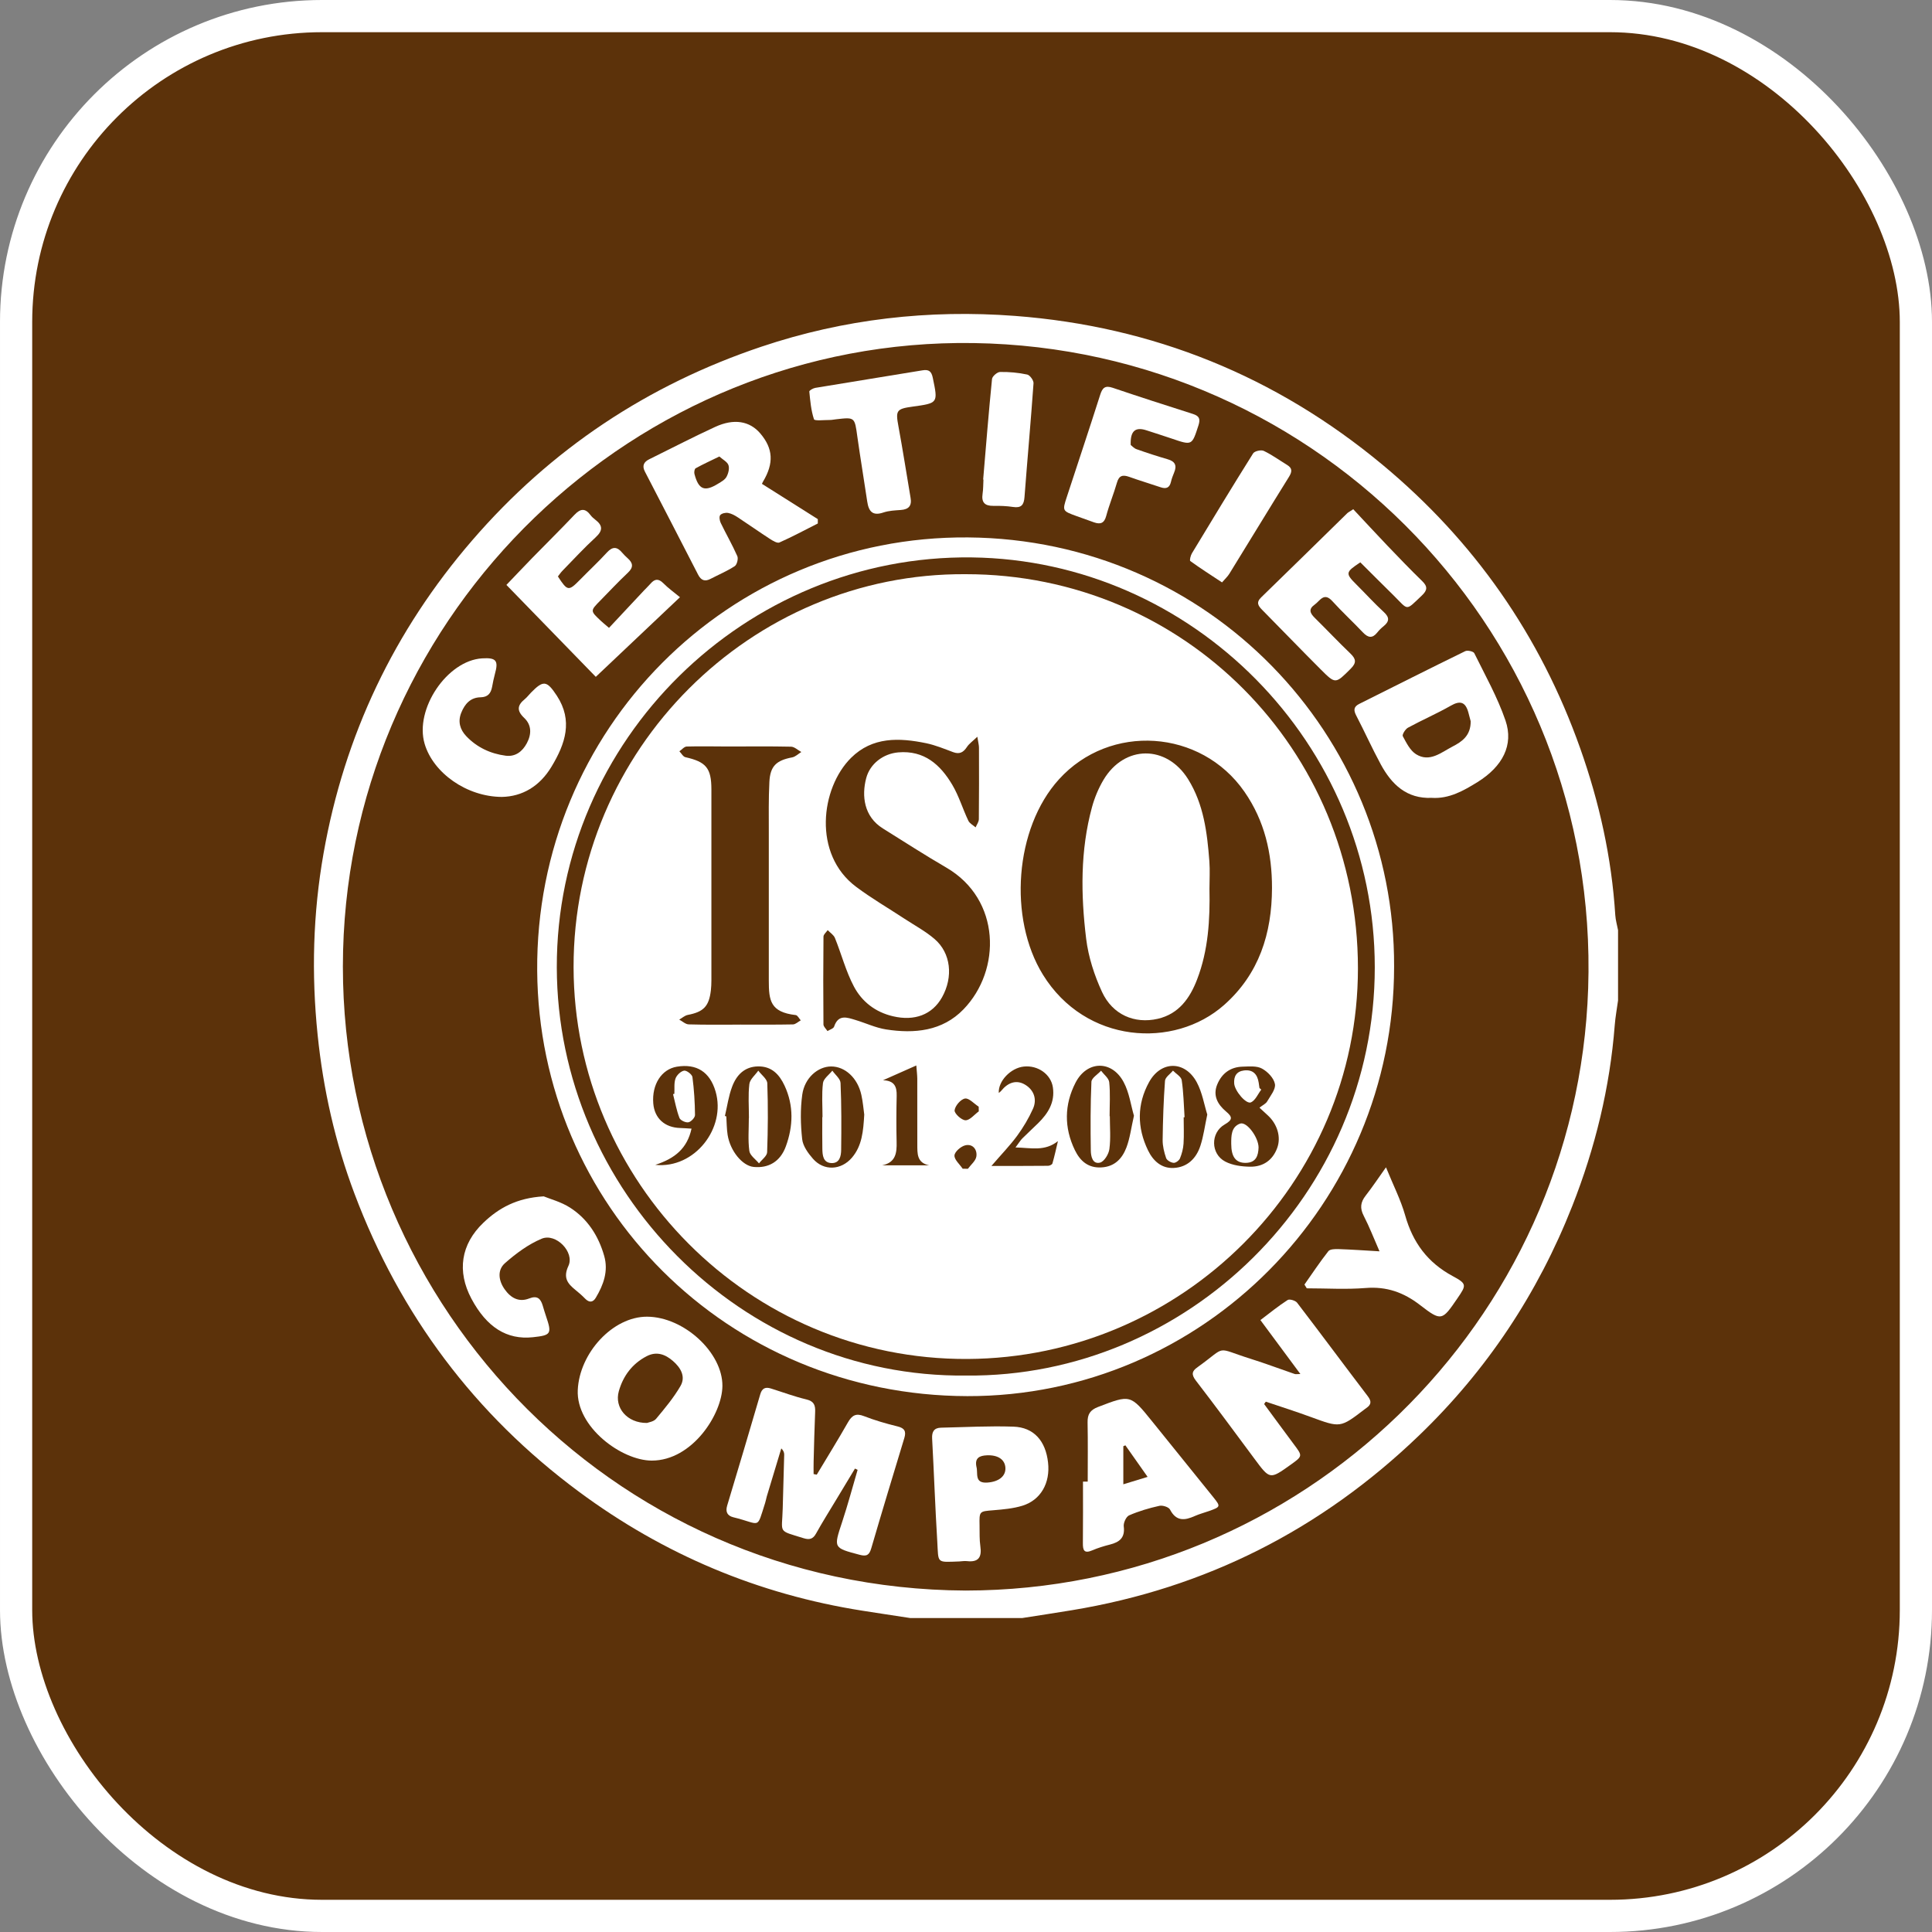 <svg xmlns="http://www.w3.org/2000/svg" width="60" height="60" viewBox="0 0 60 60" fill="none"><rect x="0" y="0" width="60" height="60" fill="#808080" stroke="none"/><rect x="0.5" y="0.5" width="59" height="59" rx="9.5" fill="#5C320A" stroke="white"></rect><path d="M28.263 50.249C27.77 50.173 27.277 50.1 26.785 50.022C23.548 49.513 20.61 48.275 17.981 46.328C14.746 43.933 12.425 40.832 11.008 37.069C10.409 35.479 10.038 33.833 9.864 32.137C9.669 30.244 9.719 28.363 10.049 26.497C10.695 22.838 12.238 19.59 14.67 16.775C17.111 13.949 20.112 11.953 23.651 10.765C26.21 9.906 28.848 9.608 31.525 9.811C35.808 10.137 39.627 11.685 42.932 14.431C45.78 16.798 47.833 19.737 49.073 23.235C49.669 24.915 50.052 26.639 50.164 28.421C50.174 28.578 50.221 28.731 50.25 28.887C50.25 29.614 50.25 30.342 50.25 31.07C50.215 31.327 50.167 31.583 50.147 31.841C49.996 33.779 49.54 35.645 48.829 37.452C47.757 40.174 46.172 42.559 44.064 44.585C41.033 47.499 37.444 49.322 33.286 50.007C32.773 50.092 32.258 50.169 31.745 50.25C30.584 50.249 29.424 50.249 28.263 50.249ZM29.988 49.396C40.436 49.386 48.973 41.065 49.322 30.694C49.689 19.795 41.04 10.818 30.24 10.654C19.714 10.492 10.925 18.981 10.655 29.521C10.382 40.152 18.854 49.34 29.988 49.396Z" fill="white"></path><path d="M43.295 30.02C43.294 37.373 37.349 43.374 30.041 43.358C22.584 43.341 16.734 37.438 16.683 30.148C16.63 22.648 22.638 16.63 30.063 16.69C37.547 16.75 43.327 22.831 43.295 30.02ZM30.008 42.719C36.866 42.782 42.695 37.099 42.695 30.04C42.694 23.091 37.036 17.396 30.18 17.311C23.15 17.223 17.279 22.975 17.292 30.043C17.306 36.964 23.009 42.797 30.008 42.719Z" fill="white"></path><path d="M25.365 45.797C25.691 45.254 26.024 44.716 26.337 44.167C26.461 43.953 26.584 43.882 26.831 43.979C27.169 44.11 27.519 44.212 27.872 44.298C28.093 44.352 28.148 44.452 28.084 44.661C27.738 45.8 27.392 46.94 27.058 48.083C26.995 48.295 26.916 48.344 26.695 48.285C25.877 48.067 25.885 48.079 26.155 47.262C26.331 46.729 26.476 46.186 26.634 45.647C26.606 45.634 26.579 45.621 26.552 45.608C26.358 45.929 26.164 46.251 25.97 46.573C25.76 46.923 25.541 47.269 25.343 47.626C25.245 47.804 25.131 47.825 24.952 47.769C24.138 47.515 24.288 47.634 24.308 46.848C24.322 46.291 24.34 45.735 24.354 45.178C24.355 45.115 24.336 45.052 24.264 44.981C24.113 45.48 23.962 45.978 23.812 46.477C23.793 46.542 23.784 46.61 23.762 46.675C23.489 47.521 23.646 47.332 22.774 47.12C22.592 47.075 22.523 46.955 22.583 46.758C22.93 45.606 23.273 44.454 23.611 43.299C23.666 43.111 23.772 43.068 23.941 43.121C24.309 43.236 24.671 43.372 25.045 43.461C25.281 43.517 25.324 43.643 25.315 43.85C25.293 44.361 25.282 44.873 25.268 45.384C25.264 45.515 25.267 45.646 25.267 45.778C25.301 45.783 25.333 45.79 25.365 45.797Z" fill="white"></path><path d="M40.384 42.671C39.959 42.097 39.563 41.563 39.143 40.996C39.442 40.77 39.705 40.555 39.989 40.373C40.048 40.335 40.231 40.389 40.283 40.457C41.021 41.421 41.744 42.397 42.48 43.364C42.6 43.521 42.585 43.624 42.432 43.728C42.414 43.741 42.395 43.755 42.378 43.768C41.623 44.346 41.624 44.342 40.714 44.008C40.251 43.838 39.779 43.688 39.311 43.53C39.293 43.554 39.275 43.578 39.258 43.603C39.565 44.018 39.869 44.436 40.178 44.849C40.457 45.221 40.46 45.219 40.076 45.493C39.435 45.951 39.437 45.949 38.958 45.303C38.355 44.491 37.756 43.677 37.139 42.876C36.998 42.693 37.01 42.582 37.187 42.463C37.196 42.456 37.205 42.449 37.214 42.442C38.13 41.784 37.706 41.843 38.849 42.202C39.303 42.344 39.749 42.514 40.2 42.668C40.237 42.683 40.283 42.671 40.384 42.671Z" fill="white"></path><path d="M23.664 15.027C24.266 15.407 24.832 15.764 25.398 16.122C25.398 16.167 25.398 16.212 25.398 16.257C25.002 16.457 24.611 16.668 24.205 16.848C24.136 16.878 23.997 16.792 23.907 16.734C23.574 16.518 23.25 16.288 22.918 16.07C22.825 16.008 22.72 15.95 22.613 15.93C22.534 15.915 22.414 15.942 22.367 15.997C22.329 16.043 22.348 16.168 22.382 16.238C22.549 16.585 22.743 16.919 22.898 17.271C22.934 17.352 22.887 17.537 22.818 17.582C22.582 17.736 22.319 17.846 22.067 17.977C21.892 18.069 21.773 18.026 21.681 17.848C21.133 16.779 20.58 15.713 20.028 14.646C19.935 14.467 19.991 14.346 20.166 14.261C20.847 13.926 21.521 13.575 22.21 13.258C22.796 12.988 23.283 13.076 23.61 13.459C24.012 13.93 24.038 14.386 23.696 14.958C23.673 14.995 23.66 15.038 23.664 15.027ZM22.34 14.177C22.064 14.311 21.829 14.419 21.604 14.543C21.568 14.563 21.552 14.666 21.567 14.72C21.695 15.207 21.881 15.282 22.302 15.021C22.398 14.963 22.512 14.901 22.562 14.809C22.619 14.705 22.659 14.55 22.623 14.446C22.587 14.342 22.448 14.274 22.34 14.177Z" fill="white"></path><path d="M44.465 24.778C43.684 24.812 43.218 24.359 42.881 23.738C42.611 23.241 42.38 22.723 42.118 22.22C42.032 22.055 42.039 21.948 42.211 21.861C43.308 21.313 44.403 20.76 45.505 20.222C45.575 20.188 45.757 20.229 45.785 20.285C46.125 20.975 46.507 21.654 46.755 22.378C47.013 23.136 46.667 23.802 45.886 24.288C45.452 24.557 45.003 24.813 44.465 24.778ZM45.673 22.397C45.658 22.338 45.63 22.229 45.6 22.121C45.511 21.803 45.351 21.746 45.055 21.916C44.623 22.163 44.163 22.361 43.726 22.599C43.643 22.644 43.539 22.815 43.565 22.863C43.675 23.067 43.793 23.309 43.978 23.424C44.399 23.685 44.755 23.369 45.107 23.186C45.402 23.035 45.679 22.846 45.673 22.397Z" fill="white"></path><path d="M20.097 40.891C21.24 40.897 22.444 42.006 22.435 43.044C22.427 43.917 21.5 45.36 20.243 45.36C19.306 45.36 17.89 44.317 17.943 43.169C17.995 42.022 19.027 40.887 20.097 40.891ZM20.093 44.191C20.138 44.172 20.299 44.153 20.375 44.063C20.646 43.738 20.922 43.408 21.133 43.044C21.304 42.749 21.136 42.471 20.897 42.265C20.661 42.06 20.391 41.958 20.083 42.118C19.633 42.351 19.351 42.734 19.218 43.205C19.073 43.717 19.477 44.198 20.093 44.191Z" fill="white"></path><path d="M42.026 15.814C42.382 16.194 42.735 16.577 43.094 16.953C43.447 17.322 43.802 17.691 44.168 18.047C44.341 18.214 44.33 18.331 44.158 18.493C43.635 18.988 43.753 18.958 43.276 18.488C42.929 18.148 42.587 17.803 42.246 17.464C41.779 17.772 41.776 17.807 42.136 18.165C42.417 18.445 42.684 18.74 42.976 19.008C43.16 19.177 43.147 19.302 42.967 19.449C42.896 19.506 42.83 19.57 42.774 19.641C42.623 19.832 42.488 19.81 42.328 19.642C42.017 19.313 41.682 19.005 41.377 18.669C41.114 18.38 40.996 18.658 40.828 18.777C40.627 18.919 40.686 19.045 40.831 19.188C41.203 19.555 41.561 19.935 41.938 20.296C42.115 20.466 42.132 20.584 41.946 20.769C41.475 21.238 41.479 21.252 41.019 20.792C40.408 20.181 39.81 19.56 39.204 18.946C39.081 18.821 38.998 18.716 39.166 18.553C40.063 17.683 40.953 16.807 41.846 15.933C41.87 15.91 41.902 15.896 41.93 15.877C41.963 15.857 41.995 15.835 42.026 15.814Z" fill="white"></path><path d="M17.326 17.902C17.626 18.363 17.658 18.365 18.014 18.003C18.291 17.72 18.583 17.449 18.85 17.157C19.027 16.964 19.167 16.978 19.324 17.166C19.375 17.227 19.433 17.283 19.491 17.335C19.66 17.484 19.68 17.617 19.5 17.786C19.203 18.065 18.924 18.365 18.638 18.656C18.329 18.97 18.329 18.97 18.658 19.279C18.715 19.333 18.777 19.383 18.913 19.499C19.273 19.114 19.632 18.73 19.991 18.347C20.061 18.272 20.136 18.203 20.203 18.126C20.332 17.976 20.449 17.961 20.6 18.112C20.751 18.265 20.928 18.391 21.117 18.547C20.212 19.404 19.37 20.2 18.503 21.02C17.637 20.128 16.696 19.162 15.727 18.165C15.975 17.907 16.252 17.613 16.533 17.324C16.969 16.877 17.414 16.439 17.843 15.986C18.028 15.791 18.176 15.778 18.339 15.997C18.379 16.051 18.432 16.097 18.485 16.138C18.72 16.317 18.729 16.475 18.499 16.686C18.14 17.015 17.809 17.376 17.468 17.725C17.415 17.779 17.371 17.845 17.326 17.902Z" fill="white"></path><path d="M33.78 46.013C33.78 45.401 33.788 44.787 33.776 44.175C33.771 43.923 33.855 43.789 34.1 43.695C35.105 43.31 35.102 43.301 35.783 44.145C36.418 44.931 37.052 45.718 37.686 46.504C37.911 46.785 37.907 46.798 37.555 46.924C37.406 46.977 37.25 47.017 37.106 47.081C36.792 47.223 36.528 47.252 36.336 46.881C36.295 46.802 36.106 46.742 36.005 46.765C35.684 46.836 35.366 46.93 35.065 47.061C34.974 47.1 34.886 47.294 34.899 47.403C34.944 47.755 34.768 47.893 34.469 47.968C34.283 48.015 34.097 48.072 33.92 48.148C33.667 48.256 33.627 48.142 33.63 47.92C33.637 47.284 33.633 46.649 33.633 46.013C33.681 46.013 33.73 46.013 33.78 46.013ZM35.64 45.866C35.38 45.496 35.165 45.191 34.95 44.886C34.929 44.895 34.907 44.904 34.886 44.913C34.886 45.288 34.886 45.662 34.886 46.096C35.135 46.02 35.344 45.956 35.64 45.866Z" fill="white"></path><path d="M15.589 24.749C14.495 24.746 13.453 24.004 13.187 23.099C12.87 22.022 13.886 20.514 14.972 20.446C15.41 20.419 15.487 20.514 15.37 20.93C15.334 21.061 15.308 21.195 15.283 21.329C15.245 21.531 15.154 21.651 14.922 21.655C14.611 21.661 14.435 21.86 14.325 22.134C14.213 22.412 14.287 22.656 14.476 22.858C14.807 23.209 15.231 23.407 15.704 23.469C16.002 23.508 16.222 23.344 16.363 23.078C16.512 22.796 16.511 22.514 16.278 22.294C16.041 22.07 16.065 21.901 16.299 21.711C16.368 21.654 16.424 21.579 16.487 21.514C16.873 21.118 16.98 21.129 17.294 21.607C17.8 22.382 17.556 23.099 17.13 23.806C16.759 24.424 16.218 24.736 15.589 24.749Z" fill="white"></path><path d="M16.885 37.154C17.076 37.234 17.423 37.323 17.708 37.507C18.251 37.857 18.588 38.385 18.764 39.004C18.898 39.474 18.743 39.901 18.504 40.301C18.418 40.447 18.301 40.464 18.172 40.331C18.077 40.233 17.974 40.143 17.868 40.058C17.622 39.859 17.483 39.677 17.653 39.313C17.851 38.888 17.265 38.284 16.823 38.469C16.408 38.642 16.024 38.928 15.684 39.227C15.439 39.442 15.481 39.768 15.671 40.038C15.857 40.303 16.109 40.453 16.434 40.325C16.686 40.226 16.79 40.329 16.855 40.548C16.887 40.656 16.92 40.765 16.956 40.872C17.144 41.425 17.118 41.468 16.548 41.529C15.741 41.615 15.111 41.219 14.638 40.328C14.189 39.481 14.311 38.642 15.012 37.973C15.488 37.518 16.046 37.203 16.885 37.154Z" fill="white"></path><path d="M29.791 48.492C29.069 48.519 29.149 48.557 29.108 47.874C29.043 46.808 29.006 45.741 28.948 44.674C28.936 44.459 29.012 44.343 29.226 44.338C29.976 44.322 30.727 44.28 31.475 44.306C32.107 44.328 32.473 44.748 32.548 45.419C32.62 46.054 32.323 46.586 31.75 46.762C31.462 46.85 31.153 46.877 30.85 46.902C30.414 46.938 30.412 46.927 30.421 47.378C30.425 47.594 30.415 47.812 30.446 48.024C30.496 48.363 30.385 48.523 30.029 48.482C29.951 48.473 29.87 48.488 29.791 48.492ZM30.324 45.552C30.381 45.748 30.248 46.069 30.658 46.043C31.012 46.02 31.237 45.849 31.224 45.586C31.211 45.327 30.992 45.181 30.649 45.196C30.42 45.206 30.267 45.278 30.324 45.552Z" fill="white"></path><path d="M35.115 13.819C35.153 13.847 35.216 13.922 35.296 13.95C35.617 14.064 35.94 14.169 36.267 14.264C36.495 14.33 36.554 14.458 36.465 14.672C36.427 14.766 36.388 14.862 36.366 14.961C36.323 15.154 36.214 15.191 36.039 15.131C35.716 15.021 35.388 14.924 35.068 14.809C34.87 14.739 34.752 14.764 34.688 14.989C34.588 15.337 34.448 15.674 34.354 16.024C34.293 16.253 34.172 16.29 33.978 16.223C33.796 16.16 33.615 16.093 33.434 16.028C32.991 15.867 32.989 15.866 33.131 15.433C33.476 14.376 33.83 13.322 34.167 12.262C34.236 12.043 34.319 11.963 34.556 12.043C35.383 12.323 36.215 12.591 37.048 12.856C37.246 12.919 37.283 13.011 37.219 13.211C37.016 13.837 37.026 13.838 36.388 13.62C36.13 13.531 35.87 13.452 35.611 13.366C35.262 13.25 35.098 13.377 35.115 13.819Z" fill="white"></path><path d="M40.511 39.893C40.756 39.545 40.991 39.19 41.254 38.856C41.305 38.792 41.463 38.788 41.569 38.792C41.972 38.805 42.374 38.834 42.842 38.861C42.662 38.451 42.526 38.095 42.352 37.759C42.229 37.522 42.251 37.339 42.409 37.135C42.614 36.873 42.799 36.595 43.043 36.252C43.269 36.809 43.503 37.265 43.64 37.749C43.877 38.589 44.336 39.211 45.114 39.63C45.563 39.871 45.54 39.913 45.263 40.319C44.787 41.016 44.766 41.043 44.103 40.531C43.59 40.135 43.063 39.948 42.412 40C41.806 40.049 41.193 40.01 40.583 40.01C40.559 39.971 40.535 39.932 40.511 39.893Z" fill="white"></path><path d="M28.278 15.457C28.324 15.706 28.222 15.821 27.973 15.838C27.791 15.851 27.603 15.859 27.434 15.916C27.098 16.031 26.978 15.881 26.933 15.578C26.833 14.904 26.72 14.232 26.625 13.557C26.542 12.955 26.55 12.954 25.967 13.021C25.899 13.028 25.831 13.044 25.764 13.043C25.595 13.042 25.299 13.077 25.279 13.021C25.188 12.748 25.163 12.45 25.134 12.159C25.131 12.127 25.249 12.058 25.318 12.046C26.428 11.861 27.538 11.685 28.648 11.501C28.851 11.467 28.928 11.535 28.969 11.735C29.132 12.52 29.139 12.518 28.335 12.629C27.837 12.697 27.811 12.752 27.902 13.24C28.038 13.978 28.153 14.718 28.278 15.457Z" fill="white"></path><path d="M37.951 18.087C37.598 17.854 37.275 17.648 36.966 17.424C36.938 17.403 36.975 17.252 37.017 17.182C37.644 16.144 38.273 15.106 38.917 14.08C38.961 14.009 39.163 13.963 39.246 14.002C39.5 14.123 39.731 14.292 39.974 14.44C40.138 14.541 40.129 14.648 40.032 14.806C39.408 15.808 38.797 16.817 38.177 17.821C38.123 17.908 38.043 17.98 37.951 18.087Z" fill="white"></path><path d="M30.533 14.892C30.621 13.851 30.704 12.81 30.808 11.771C30.816 11.687 30.969 11.554 31.057 11.552C31.339 11.547 31.626 11.573 31.901 11.632C31.985 11.65 32.103 11.814 32.097 11.903C32.014 13.081 31.906 14.257 31.817 15.434C31.799 15.681 31.717 15.783 31.46 15.744C31.259 15.713 31.052 15.707 30.848 15.71C30.582 15.713 30.475 15.602 30.515 15.335C30.537 15.189 30.534 15.04 30.542 14.893C30.538 14.892 30.536 14.892 30.533 14.892Z" fill="white"></path><path d="M29.989 17.832C36.757 17.827 42.17 23.265 42.172 30.07C42.173 36.734 36.718 42.171 30.046 42.204C23.256 42.237 17.825 36.689 17.813 30.042C17.801 23.275 23.332 17.784 29.989 17.832ZM39.503 27.579C39.505 26.501 39.274 25.491 38.647 24.588C37.298 22.643 34.471 22.452 32.884 24.206C31.509 25.724 31.312 28.521 32.386 30.265C33.712 32.418 36.463 32.585 38.016 31.21C39.103 30.246 39.499 28.99 39.503 27.579ZM30.352 22.88C30.204 23.022 30.096 23.096 30.029 23.198C29.92 23.365 29.8 23.432 29.602 23.359C29.326 23.256 29.05 23.141 28.763 23.081C27.927 22.909 27.095 22.876 26.43 23.536C25.489 24.47 25.23 26.526 26.588 27.541C27.069 27.901 27.591 28.204 28.094 28.535C28.406 28.74 28.742 28.919 29.024 29.162C29.533 29.599 29.609 30.34 29.256 30.971C28.951 31.515 28.4 31.718 27.732 31.561C27.184 31.433 26.769 31.108 26.52 30.639C26.269 30.166 26.133 29.632 25.93 29.131C25.891 29.034 25.782 28.967 25.705 28.886C25.659 28.953 25.575 29.019 25.574 29.086C25.565 29.995 25.565 30.905 25.573 31.815C25.574 31.884 25.654 31.952 25.698 32.021C25.769 31.976 25.884 31.944 25.904 31.882C26.036 31.489 26.31 31.599 26.573 31.678C26.888 31.773 27.193 31.918 27.513 31.969C28.399 32.108 29.266 32.024 29.922 31.346C31.102 30.129 31.086 27.931 29.389 26.944C28.722 26.556 28.073 26.137 27.418 25.728C26.829 25.361 26.755 24.717 26.901 24.165C27.019 23.718 27.43 23.407 27.895 23.366C28.702 23.296 29.204 23.748 29.574 24.373C29.78 24.72 29.897 25.119 30.072 25.487C30.112 25.573 30.221 25.627 30.298 25.695C30.334 25.61 30.398 25.526 30.399 25.44C30.407 24.701 30.405 23.962 30.403 23.223C30.404 23.145 30.382 23.07 30.352 22.88ZM22.989 31.821C22.989 31.82 22.989 31.82 22.989 31.82C23.535 31.82 24.081 31.825 24.627 31.814C24.708 31.812 24.787 31.732 24.868 31.688C24.816 31.631 24.77 31.53 24.712 31.524C23.921 31.434 23.876 31.069 23.876 30.455C23.876 28.92 23.874 27.386 23.876 25.851C23.876 25.328 23.867 24.804 23.894 24.283C23.919 23.789 24.112 23.614 24.602 23.521C24.703 23.502 24.791 23.412 24.886 23.354C24.78 23.297 24.675 23.192 24.568 23.189C23.908 23.174 23.249 23.184 22.589 23.183C22.168 23.182 21.747 23.172 21.327 23.184C21.25 23.186 21.175 23.28 21.099 23.332C21.161 23.395 21.213 23.499 21.285 23.515C21.928 23.66 22.092 23.851 22.093 24.515C22.095 26.493 22.094 28.471 22.093 30.448C22.093 30.55 22.088 30.654 22.077 30.755C22.019 31.253 21.85 31.425 21.361 31.519C21.266 31.537 21.183 31.615 21.094 31.665C21.192 31.716 21.288 31.81 21.387 31.813C21.919 31.829 22.454 31.821 22.989 31.821ZM39.114 34.4C39.217 34.319 39.311 34.278 39.352 34.207C39.454 34.032 39.624 33.826 39.594 33.665C39.561 33.481 39.367 33.28 39.19 33.185C39.027 33.096 38.793 33.121 38.592 33.126C38.215 33.135 37.947 33.332 37.804 33.675C37.659 34.021 37.813 34.296 38.073 34.516C38.277 34.687 38.291 34.773 38.031 34.923C37.589 35.179 37.597 35.836 38.05 36.073C38.276 36.192 38.566 36.23 38.828 36.233C39.222 36.237 39.521 36.038 39.664 35.653C39.79 35.313 39.669 34.908 39.371 34.637C39.291 34.564 39.212 34.49 39.114 34.4ZM26.84 34.614C26.817 34.45 26.799 34.222 26.75 34.002C26.634 33.477 26.246 33.12 25.813 33.12C25.403 33.12 24.988 33.472 24.915 33.995C24.852 34.448 24.862 34.919 24.912 35.376C24.935 35.591 25.096 35.814 25.248 35.987C25.587 36.374 26.124 36.343 26.458 35.952C26.773 35.581 26.81 35.131 26.84 34.614ZM35.216 34.65C35.12 34.325 35.071 33.932 34.896 33.606C34.53 32.919 33.758 32.932 33.402 33.623C33.051 34.305 33.043 35.021 33.381 35.718C33.543 36.051 33.789 36.279 34.208 36.255C34.622 36.231 34.852 35.976 34.982 35.637C35.092 35.347 35.129 35.029 35.216 34.65ZM37.493 34.613C37.396 34.304 37.337 33.926 37.165 33.608C36.799 32.935 36.057 32.934 35.686 33.605C35.307 34.293 35.309 35.015 35.653 35.726C35.813 36.056 36.073 36.289 36.447 36.272C36.876 36.252 37.154 35.974 37.281 35.578C37.375 35.289 37.414 34.985 37.493 34.613ZM22.513 34.658C22.527 34.662 22.541 34.666 22.556 34.67C22.569 34.862 22.567 35.057 22.597 35.246C22.679 35.75 23.057 36.205 23.404 36.24C23.861 36.286 24.231 36.08 24.405 35.602C24.633 34.978 24.655 34.339 24.366 33.717C24.203 33.367 23.965 33.112 23.543 33.118C23.12 33.125 22.872 33.388 22.738 33.745C22.627 34.036 22.585 34.353 22.513 34.658ZM20.35 36.176C21.576 36.302 22.555 35.03 22.223 33.896C22.045 33.289 21.634 33.026 21.021 33.127C20.545 33.205 20.24 33.68 20.288 34.268C20.326 34.729 20.643 35.018 21.124 35.031C21.23 35.034 21.336 35.043 21.476 35.051C21.341 35.666 20.963 35.976 20.35 36.176ZM30.79 36.209C31.443 36.209 31.995 36.211 32.547 36.205C32.595 36.205 32.674 36.168 32.684 36.132C32.75 35.903 32.8 35.671 32.855 35.439C32.444 35.763 32.036 35.648 31.537 35.635C31.649 35.486 31.692 35.412 31.749 35.355C31.909 35.194 32.078 35.043 32.239 34.883C32.55 34.577 32.767 34.232 32.698 33.767C32.638 33.366 32.237 33.076 31.795 33.123C31.39 33.165 30.996 33.574 31.018 33.943C31.048 33.917 31.076 33.899 31.095 33.874C31.299 33.622 31.565 33.518 31.844 33.691C32.109 33.853 32.212 34.141 32.08 34.434C31.948 34.729 31.778 35.014 31.587 35.275C31.367 35.574 31.106 35.842 30.79 36.209ZM27.423 33.548C27.778 33.561 27.854 33.745 27.847 34.032C27.836 34.509 27.834 34.985 27.845 35.462C27.854 35.804 27.819 36.102 27.399 36.19C27.884 36.19 28.369 36.19 28.855 36.19C28.468 36.112 28.49 35.817 28.488 35.542C28.485 34.861 28.489 34.181 28.487 33.5C28.486 33.384 28.47 33.267 28.457 33.089C28.072 33.259 27.747 33.403 27.423 33.548ZM30.397 34.514C30.396 34.466 30.394 34.417 30.394 34.369C30.251 34.277 30.093 34.096 29.969 34.116C29.836 34.138 29.661 34.342 29.646 34.482C29.635 34.579 29.862 34.79 29.985 34.791C30.121 34.792 30.259 34.614 30.397 34.514ZM29.896 36.295C29.951 36.296 30.005 36.297 30.059 36.298C30.152 36.17 30.301 36.053 30.322 35.915C30.354 35.704 30.212 35.516 29.982 35.568C29.845 35.598 29.651 35.765 29.642 35.882C29.633 36.013 29.804 36.157 29.896 36.295Z" fill="white"></path><path d="M37.561 27.599C37.58 28.558 37.526 29.511 37.177 30.417C36.954 31.001 36.608 31.489 35.955 31.64C35.233 31.805 34.552 31.513 34.225 30.807C33.986 30.29 33.801 29.72 33.732 29.157C33.565 27.788 33.546 26.411 33.914 25.063C33.994 24.771 34.115 24.481 34.269 24.221C34.918 23.13 36.231 23.126 36.9 24.202C37.384 24.981 37.49 25.861 37.558 26.748C37.579 27.03 37.561 27.316 37.561 27.599Z" fill="white"></path><path d="M39.086 35.636C39.077 35.9 39.003 36.11 38.684 36.114C38.38 36.116 38.238 35.93 38.237 35.524C38.236 35.273 38.236 34.994 38.511 34.895C38.717 34.82 39.084 35.321 39.086 35.636Z" fill="white"></path><path d="M39.17 33.839C39.066 33.976 38.989 34.169 38.852 34.234C38.703 34.305 38.347 33.882 38.329 33.652C38.312 33.43 38.398 33.273 38.633 33.244C38.913 33.209 39.05 33.364 39.09 33.624C39.099 33.679 39.106 33.735 39.114 33.79C39.132 33.806 39.151 33.823 39.17 33.839Z" fill="white"></path><path d="M25.544 34.693C25.544 34.34 25.516 33.984 25.558 33.637C25.575 33.498 25.747 33.379 25.849 33.25C25.938 33.378 26.099 33.502 26.104 33.634C26.134 34.325 26.131 35.019 26.123 35.711C26.121 35.905 26.075 36.134 25.815 36.12C25.563 36.105 25.543 35.88 25.539 35.682C25.532 35.353 25.537 35.023 25.537 34.693C25.539 34.693 25.542 34.693 25.544 34.693Z" fill="white"></path><path d="M34.467 34.665C34.467 35.005 34.498 35.35 34.453 35.685C34.433 35.842 34.291 36.074 34.163 36.106C33.929 36.164 33.879 35.908 33.876 35.736C33.865 35.023 33.864 34.308 33.895 33.596C33.901 33.477 34.09 33.366 34.194 33.252C34.283 33.371 34.435 33.484 34.448 33.61C34.484 33.958 34.46 34.313 34.46 34.664C34.462 34.665 34.464 34.665 34.467 34.665Z" fill="white"></path><path d="M36.76 34.698C36.76 34.971 36.773 35.245 36.756 35.517C36.746 35.672 36.704 35.831 36.645 35.975C36.617 36.041 36.51 36.12 36.447 36.113C36.362 36.106 36.24 36.036 36.215 35.965C36.153 35.785 36.105 35.59 36.107 35.401C36.115 34.789 36.135 34.176 36.18 33.566C36.189 33.454 36.341 33.355 36.427 33.249C36.522 33.347 36.682 33.436 36.699 33.545C36.756 33.925 36.763 34.313 36.788 34.698C36.779 34.697 36.77 34.698 36.76 34.698Z" fill="white"></path><path d="M23.259 34.721C23.259 34.369 23.231 34.013 23.272 33.666C23.29 33.518 23.453 33.388 23.549 33.25C23.647 33.381 23.824 33.509 23.829 33.643C23.855 34.355 23.85 35.071 23.824 35.783C23.82 35.902 23.659 36.014 23.571 36.13C23.466 36.002 23.289 35.882 23.271 35.742C23.226 35.407 23.256 35.062 23.256 34.721C23.258 34.721 23.259 34.721 23.259 34.721Z" fill="white"></path><path d="M20.943 33.969C20.952 33.81 20.928 33.64 20.978 33.496C21.015 33.391 21.14 33.269 21.244 33.25C21.32 33.235 21.493 33.367 21.504 33.449C21.556 33.839 21.58 34.235 21.584 34.629C21.584 34.708 21.462 34.839 21.379 34.854C21.294 34.87 21.131 34.794 21.102 34.721C21.01 34.483 20.965 34.228 20.902 33.98C20.916 33.977 20.93 33.973 20.943 33.969Z" fill="white"></path></svg>